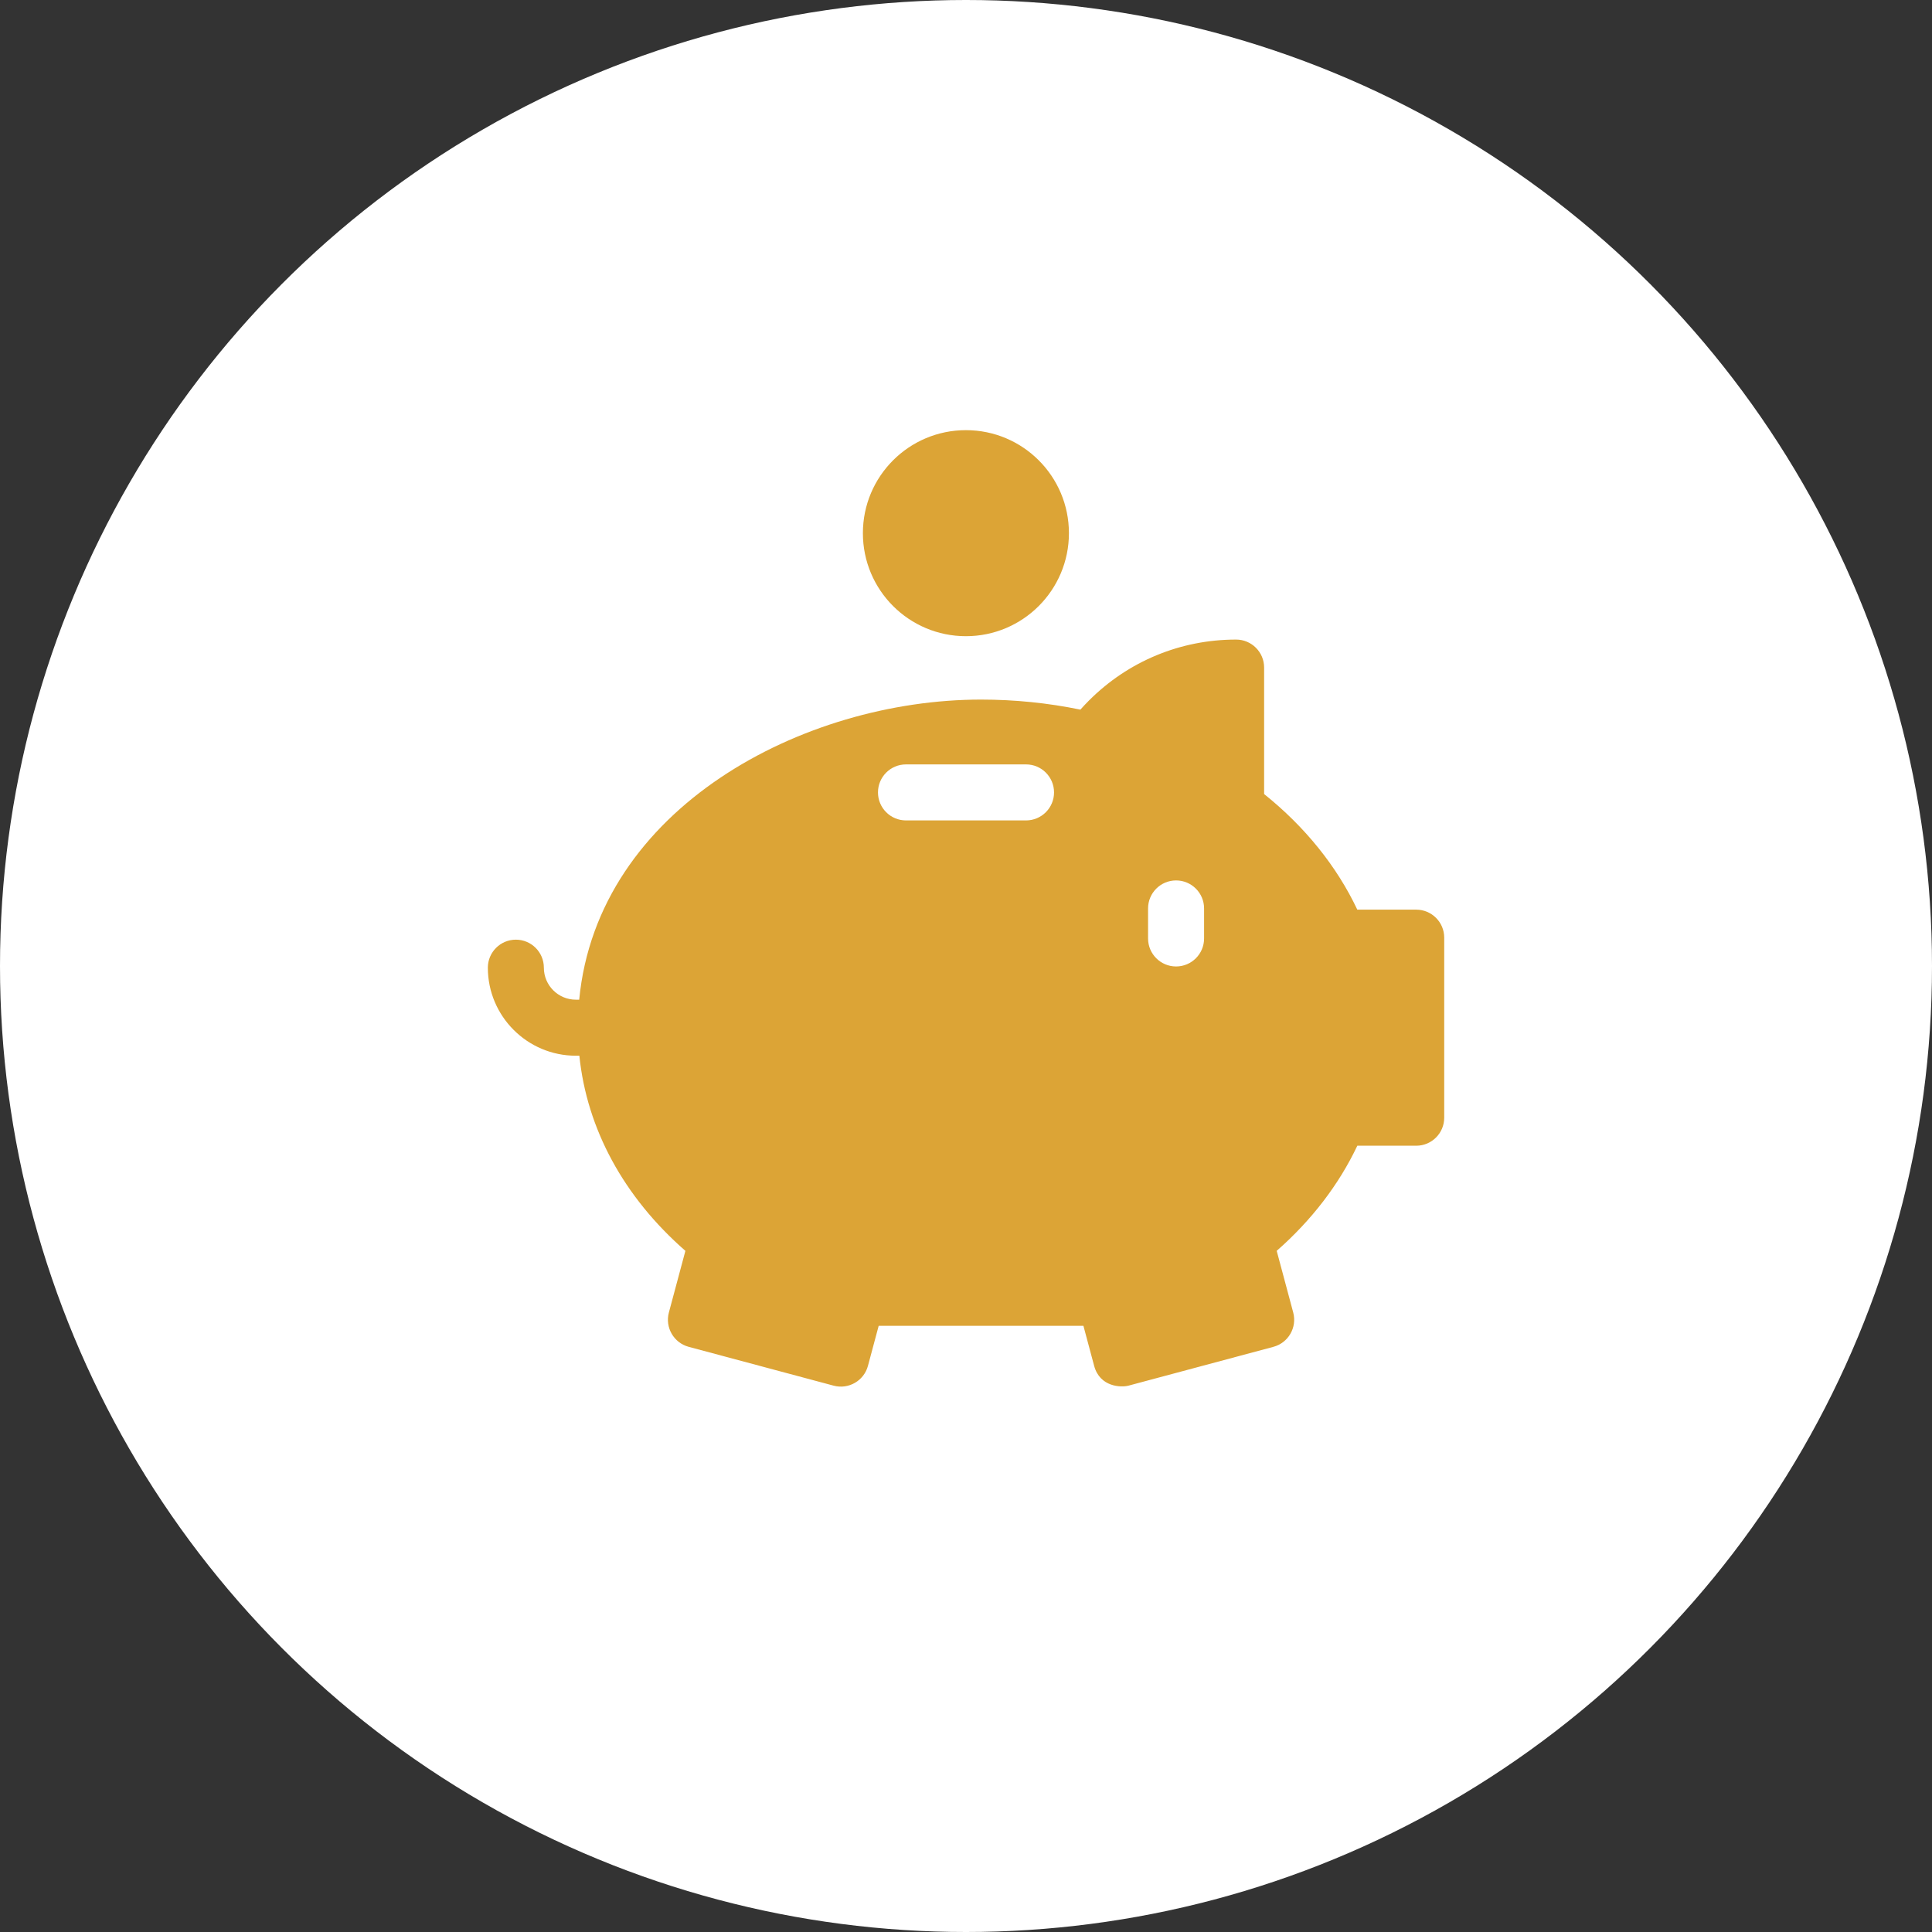 <svg xmlns="http://www.w3.org/2000/svg" id="icons_design" data-name="icons design" viewBox="0 0 874.7 874.7"><rect x="0" y="0" width="874.7" height="874.7" fill="#333333" stroke="none"/><defs><style>      .cls-1 {        fill: #dca436;      }      .cls-1, .cls-2 {        stroke-width: 0px;      }      .cls-2 {        fill: #fff;      }    </style></defs><circle class="cls-2" cx="437.35" cy="437.35" r="437.35"></circle><g><path class="cls-1" d="M641.16,411.84h-26.65c-9.29-19.64-23.7-37.52-42.19-52.34v-57.26c0-7.01-5.68-12.68-12.68-12.68-25.16,0-48.82,9.8-66.61,27.59-1.34,1.34-2.63,2.71-3.89,4.13-14.64-3.02-29.73-4.55-44.99-4.55-80.48,0-173.6,49.06-181.92,135.87h-1.52c-7.98,0-14.48-6.49-14.48-14.48h0c0-7.02-5.68-12.69-12.68-12.69s-12.68,5.69-12.68,12.69c0,21.97,17.87,39.85,39.85,39.85h1.58c3.4,33.15,20.09,63.94,48.01,88.35l-7.48,27.91c-1.81,6.76,2.2,13.72,8.97,15.54l65.62,17.58c6.77,1.81,13.73-2.21,15.54-8.97l4.86-18.13h92.69l4.86,18.13c2.58,9.63,12.24,9.85,15.54,8.97l65.62-17.58c6.76-1.81,10.78-8.77,8.97-15.54l-7.48-27.92c15.76-13.82,28.2-30.04,36.5-47.59h26.66c7.01,0,12.68-5.68,12.68-12.68v-81.52c0-7.01-5.68-12.68-12.68-12.68h0ZM464.53,371.44h-54.35c-7.01,0-12.68-5.68-12.68-12.68s5.68-12.68,12.68-12.68h54.35c7.01,0,12.68,5.68,12.68,12.68s-5.68,12.68-12.68,12.68ZM545.14,424.88c0,7.01-5.68,12.68-12.68,12.68s-12.68-5.68-12.68-12.68v-13.59c0-7.01,5.68-12.68,12.68-12.68s12.68,5.68,12.68,12.68v13.59Z"></path><circle class="cls-1" cx="437.31" cy="241.39" r="46.64"></circle></g></svg>